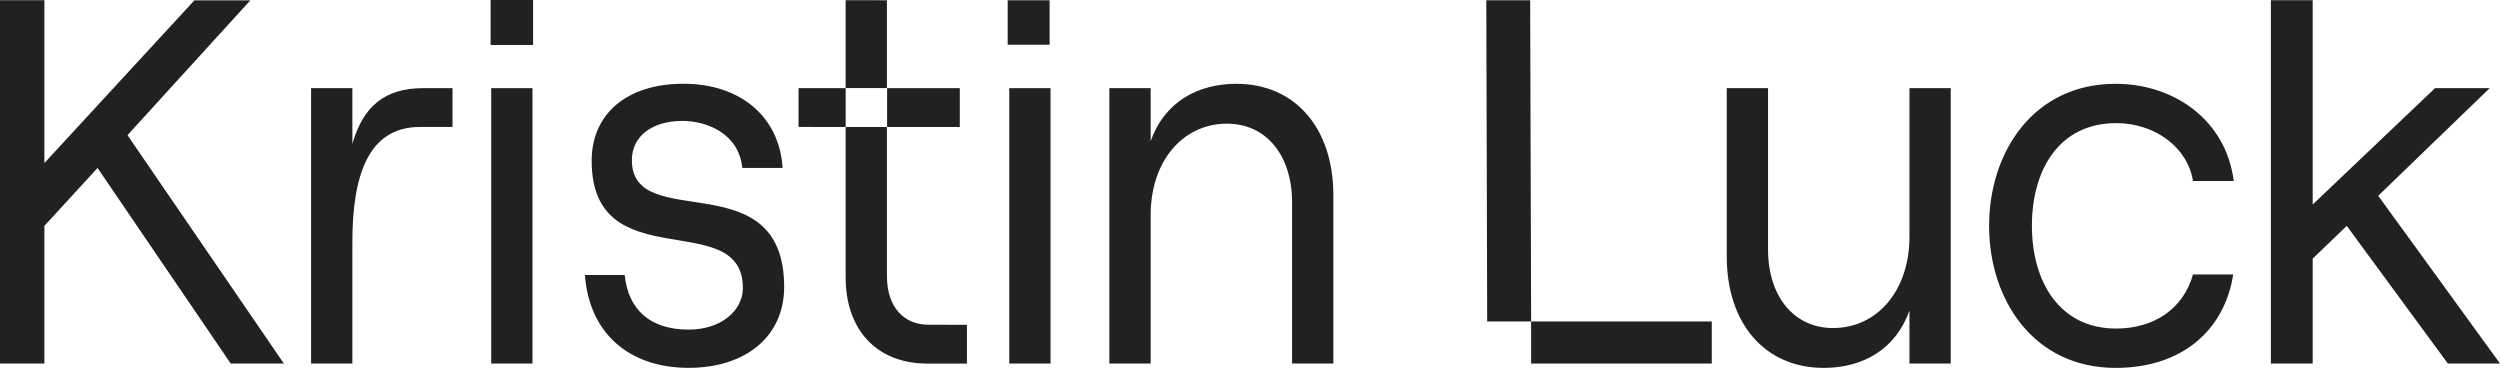 <svg width="598" height="88" viewBox="0 0 598 88" fill="none" xmlns="http://www.w3.org/2000/svg">
<g clip-path="url(#clip0_86_1222)">
<path d="M456.74 56.638C456.74 69.442 449.085 78.465 438.466 78.465C429.083 78.465 422.914 70.882 422.914 59.642V21.087H413.039V61.339C413.039 77.413 422.171 87.999 436.246 87.999C445.754 87.999 453.525 83.421 456.74 74.275V86.957H466.615V21.087H456.74V56.638Z" fill="#212121"/>
<path d="M506.16 29.447C515.543 29.447 523.323 35.332 524.559 43.303H534.309C532.456 28.67 519.984 20.045 506.035 20.045C486.409 20.045 475.791 36.384 475.791 54.022C475.791 71.66 486.409 88 506.035 88C521.837 88 532.08 79.11 534.184 65.651H524.559C522.339 73.622 515.543 78.588 506.16 78.588C492.704 78.588 486.033 67.481 486.033 54.022C486.033 40.564 492.578 29.456 506.16 29.456V29.447Z" fill="#212121"/>
<path d="M355.521 0.067L355.736 76.893H366.247L366.015 0.067H355.521Z" fill="#212121"/>
<path d="M409.454 76.893H366.246V86.958H409.454V76.893Z" fill="#212121"/>
<path d="M568.869 46.83L595.532 21.089H582.451L553.192 48.925V0.048H543.191V86.958H553.192V61.862L561.339 54.024L585.531 86.958H598.003L568.869 46.83Z" fill="#212121"/>
<path d="M84.287 34.413V21.087H74.412V86.957H84.287V57.946C84.287 42.393 87.869 30.366 100.457 30.366H108.246V21.087H101.2C92.068 21.087 86.875 25.399 84.287 34.413Z" fill="#212121"/>
<path d="M127.369 21.087H117.494V86.957H127.369V21.087Z" fill="#212121"/>
<path d="M151.141 38.336C151.141 32.583 155.958 28.924 163.237 28.924C168.913 28.924 176.694 31.796 177.562 40.165H187.196C186.453 28.014 177.195 20.034 163.497 20.034C149.798 20.034 141.526 27.351 141.526 38.459C141.526 66.949 177.696 49.301 177.696 68.91C177.696 74.265 172.513 78.843 164.732 78.843C155.716 78.843 150.291 74.265 149.422 65.773H139.914C140.899 79.497 150.282 87.989 164.732 87.989C178.44 87.989 187.572 80.407 187.572 68.645C187.572 38.459 151.15 56.097 151.15 38.326L151.141 38.336Z" fill="#212121"/>
<path d="M212.15 66.041V30.377H202.284V21.06H212.15V0.058L202.275 0.048V21.089H191.012V30.367L202.275 30.377V66.307C202.275 79.12 209.93 86.968 221.784 86.968H231.292V77.689L222.16 77.68C216.107 77.68 212.159 73.368 212.159 66.051L212.15 66.041Z" fill="#212121"/>
<path d="M251.289 21.087H241.414V86.957H251.289V21.087Z" fill="#212121"/>
<path d="M295.73 20.045C286.222 20.045 278.442 24.623 275.237 33.769V21.087H265.361V86.957H275.237V51.407C275.237 38.602 282.892 29.579 293.51 29.579C302.893 29.579 309.062 37.162 309.062 48.402V86.957H318.937V46.706C318.937 30.631 309.805 20.045 295.73 20.045Z" fill="#212121"/>
<path d="M212.152 21.098H212.197V30.367H212.152V30.377H212.197H229.584V30.367V21.098V21.088H212.197V21.06H212.152V21.088V21.098Z" fill="#212121"/>
<path d="M59.888 0.077H46.503L10.618 39.002V0.077V0.048H6.16H0V86.958H10.618V54.024L23.332 40.177L55.187 86.958H67.901L30.494 32.329L59.888 0.077Z" fill="#212121"/>
<path d="M251.071 0.067H241.035V10.692H251.071V0.067Z" fill="#212121"/>
<path d="M127.514 0H117.352V10.757H127.514V0Z" fill="#212121"/>
</g>
<defs>
<clipPath id="clip0_86_1222">
<rect width="598" height="88" fill="white"/>
</clipPath>
</defs>
</svg>
